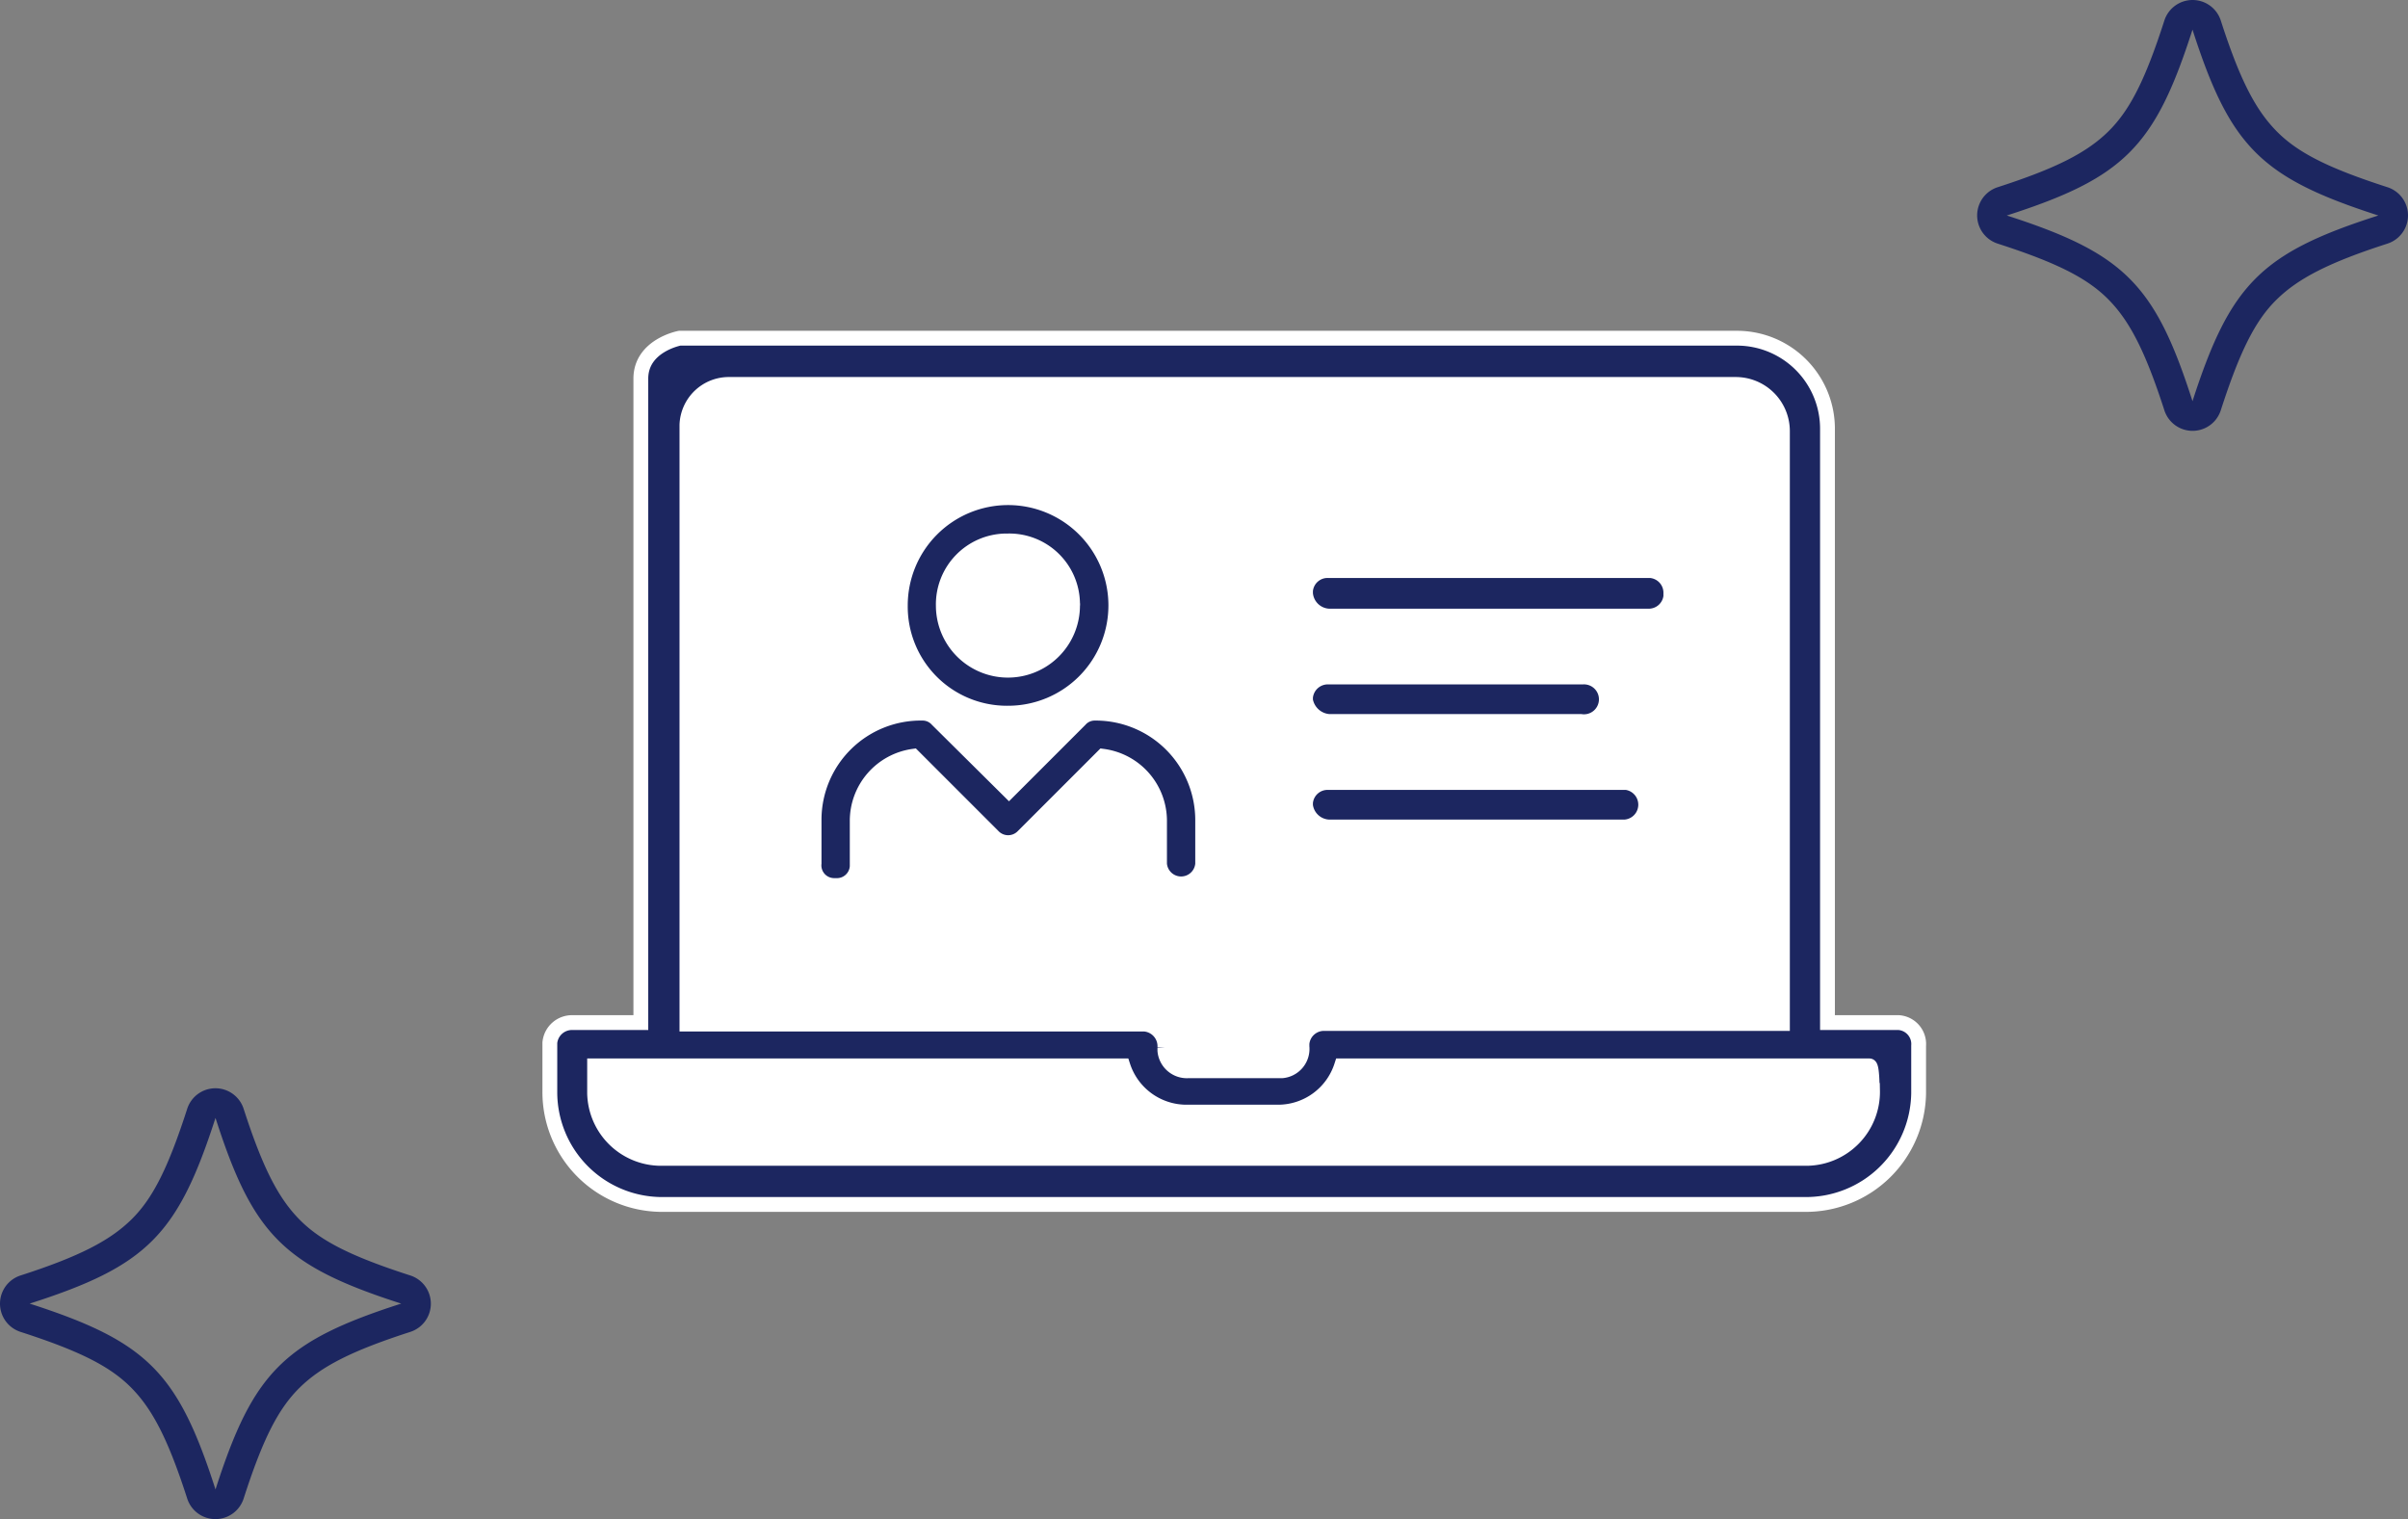 <svg xmlns="http://www.w3.org/2000/svg" width="162.482" height="102.501" viewBox="0 0 162.482 102.501">
  <rect x="0" y="0" width="162.482" height="102.501" fill="#808080" stroke="none"/>
  <g id="グループ_875" data-name="グループ 875" transform="translate(-232 -1696)">
    <g id="solution_web" transform="translate(223.241 1692.25)">
      <g id="グループ化_438" data-name="グループ化 438">
        <path id="合体_7" data-name="合体 7" d="M56.78,84.05a8,8,0,0,1-8-8V73.33h4.87V29.49h77V73.33h5.85v2.72a8,8,0,0,1-8,8Z" fill="#fff"/>
        <path id="パス_157" data-name="パス 157" d="M136.85,72.75h-4.78v-40A6.11,6.11,0,0,0,126,26.57H54.62S52,27.06,52,29.3V72.75H47.42a1.5,1.5,0,0,0-1.56,1.36v3.31a7.58,7.58,0,0,0,7.5,7.6h77.16a7.61,7.61,0,0,0,7.7-7.5V74.31a1.45,1.45,0,0,0-1.33-1.56ZM55.11,32.42A2.83,2.83,0,0,1,58,29.69h67.9a3.15,3.15,0,0,1,3.13,3.12v40H98.17a1.49,1.49,0,0,0-1.56,1.36v.2A1.48,1.48,0,0,1,95.25,76H88.92a1.49,1.49,0,0,1-1.56-1.36v-.2A1.5,1.5,0,0,0,86,72.85H55.11Zm80,44.91a4.49,4.49,0,0,1-4.4,4.58H53.46a4.49,4.49,0,0,1-4.58-4.4V75.67H84.53a4.51,4.51,0,0,0,4.29,3.12H95a4.5,4.5,0,0,0,4.28-3.12H134.9c.19,0,.19,1.66.19,1.66Z" fill="#1c2660"/>
        <g id="グループ化_420" data-name="グループ化 420">
          <path id="パス_158" data-name="パス 158" d="M98.41,45.32h21.53A1.5,1.5,0,0,0,121.5,44v-.2a1.5,1.5,0,0,0-1.37-1.55H98.41a1.49,1.49,0,0,0-1.56,1.36v.19a1.66,1.66,0,0,0,1.56,1.52Z" fill="#1c2660"/>
          <path id="パス_159" data-name="パス 159" d="M98.41,52.43h17a1.51,1.51,0,1,0,.14-3H98.41a1.51,1.51,0,0,0-1.56,1.37V51A1.74,1.74,0,0,0,98.41,52.43Z" fill="#1c2660"/>
          <path id="パス_160" data-name="パス 160" d="M98.41,59.55h20a1.51,1.51,0,0,0,.1-3H98.41a1.49,1.49,0,0,0-1.56,1.36v.19a1.66,1.66,0,0,0,1.56,1.45Z" fill="#1c2660"/>
        </g>
        <g id="グループ化_419" data-name="グループ化 419">
          <path id="パス_193" data-name="パス 193" d="M65.15,63.5a1.37,1.37,0,0,0,1.45-1.29V59.14a4.4,4.4,0,0,1,3.78-4.36l5.38,5.38a1.4,1.4,0,0,0,2,.05l.05-.05,5.38-5.38A4.4,4.4,0,0,1,87,59.14v2.91a1.46,1.46,0,0,0,2.91,0V59.14a7.22,7.22,0,0,0-7.14-7.27h-.13a1.32,1.32,0,0,0-1,.44l-4.8,4.8L72,52.31a1.32,1.32,0,0,0-1-.44A7.2,7.2,0,0,0,63.69,59v3A1.36,1.36,0,0,0,65,63.5ZM76.77,51.87a7.27,7.27,0,1,0-7.26-7.26,7.19,7.19,0,0,0,7.13,7.26.29.29,0,0,0,.13,0Zm0-11.62a4.27,4.27,0,0,1,4.36,4.2.43.43,0,0,1,0,.16,4.36,4.36,0,0,1-8.72,0,4.28,4.28,0,0,1,4.21-4.36Z" fill="#1c2660"/>
        </g>
      </g>
      <g id="グループ化_443" data-name="グループ化 443">
        <g id="グループ化_347" data-name="グループ化 347">
          <path id="パス_152" data-name="パス 152" d="M169.24,18.29c-7.9,2.54-10,4.63-12.54,12.53-2.54-7.9-4.63-10-12.53-12.53,7.9-2.55,10-4.64,12.53-12.54C159.25,13.65,161.33,15.74,169.24,18.29Z" fill="none"/>
          <g id="パス_153" data-name="パス 153">
            <path id="パス_1297" data-name="パス 1297" d="M169.24,18.29c-7.9,2.54-10,4.63-12.54,12.53-2.54-7.9-4.63-10-12.53-12.53,7.9-2.55,10-4.64,12.53-12.54C159.25,13.65,161.33,15.74,169.24,18.29Z" fill="none"/>
            <path id="パス_1298" data-name="パス 1298" d="M156.7,5.75c-2.54,7.91-4.62,10-12.53,12.54,7.91,2.55,10,4.63,12.53,12.53,2.55-7.9,4.63-10,12.54-12.53-7.91-2.55-10-4.63-12.54-12.54m0-2a2,2,0,0,1,1.91,1.39c1.27,3.94,2.32,6,3.77,7.47s3.54,2.5,7.47,3.77a2,2,0,0,1,0,3.81c-3.93,1.27-6,2.33-7.47,3.77s-2.5,3.54-3.77,7.47a2,2,0,0,1-3.81,0c-1.27-3.93-2.32-6-3.77-7.47s-3.54-2.5-7.47-3.77a2,2,0,0,1,0-3.81c3.93-1.27,6-2.32,7.47-3.77s2.5-3.53,3.77-7.47a2,2,0,0,1,1.9-1.39Z" fill="#1c2660"/>
          </g>
        </g>
        <g id="グループ化_423" data-name="グループ化 423">
          <path id="パス_152-2" data-name="パス 152-2" d="M35.83,91.71c-7.9,2.55-10,4.63-12.53,12.54-2.55-7.91-4.64-10-12.54-12.54,7.9-2.55,10-4.63,12.54-12.53C25.84,87.08,27.92,89.16,35.83,91.71Z" fill="none"/>
          <g id="パス_153-2" data-name="パス 153-2">
            <path id="パス_1299" data-name="パス 1299" d="M35.83,91.71c-7.9,2.55-10,4.63-12.53,12.54-2.55-7.91-4.64-10-12.54-12.54,7.9-2.55,10-4.63,12.54-12.53C25.84,87.08,27.92,89.16,35.83,91.71Z" fill="none"/>
            <path id="パス_1300" data-name="パス 1300" d="M23.3,79.18c-2.55,7.9-4.63,10-12.54,12.53,7.91,2.55,10,4.63,12.54,12.54,2.54-7.91,4.62-10,12.53-12.54-7.91-2.55-10-4.63-12.53-12.53m0-2a2,2,0,0,1,1.9,1.39c1.27,3.93,2.32,6,3.77,7.47s3.54,2.5,7.47,3.77a2,2,0,0,1,0,3.81c-3.93,1.27-6,2.32-7.47,3.77s-2.5,3.53-3.77,7.47a2,2,0,0,1-3.81,0c-1.27-3.94-2.32-6-3.77-7.47s-3.54-2.5-7.47-3.77a2,2,0,0,1,0-3.81c3.93-1.27,6-2.33,7.47-3.77s2.5-3.54,3.77-7.47A2,2,0,0,1,23.3,77.18Z" fill="#1c2660"/>
          </g>
        </g>
      </g>
    </g>
    <g id="グループ化_438-2" data-name="グループ化 438" transform="translate(223.241 1692.25)">
      <path id="合体_7-2" data-name="合体 7" d="M56.78,84.05a8,8,0,0,1-8-8V73.33h4.87V29.49h77V73.33h5.85v2.72a8,8,0,0,1-8,8Z" fill="#fff" stroke="#fff" stroke-width="1"/>
      <path id="パス_157-2" data-name="パス 157" d="M136.85,72.75h-4.78v-40A6.11,6.11,0,0,0,126,26.57H54.62S52,27.06,52,29.3V72.75H47.42a1.5,1.5,0,0,0-1.56,1.36v3.31a7.58,7.58,0,0,0,7.5,7.6h77.16a7.61,7.61,0,0,0,7.7-7.5V74.31a1.45,1.45,0,0,0-1.33-1.56ZM55.11,32.42A2.83,2.83,0,0,1,58,29.69h67.9a3.15,3.15,0,0,1,3.13,3.12v40H98.17a1.49,1.49,0,0,0-1.56,1.36v.2A1.48,1.48,0,0,1,95.25,76H88.92a1.49,1.49,0,0,1-1.56-1.36v-.2A1.5,1.5,0,0,0,86,72.85H55.11Zm80,44.91a4.49,4.49,0,0,1-4.4,4.58H53.46a4.49,4.49,0,0,1-4.58-4.4V75.67H84.53a4.51,4.51,0,0,0,4.29,3.12H95a4.5,4.5,0,0,0,4.28-3.12H134.9c.19,0,.19,1.66.19,1.66Z" fill="#1c2660" stroke="#fff" stroke-width="1"/>
      <g id="グループ化_420-2" data-name="グループ化 420">
        <path id="パス_158-2" data-name="パス 158" d="M98.41,45.32h21.53A1.5,1.5,0,0,0,121.5,44v-.2a1.5,1.5,0,0,0-1.37-1.55H98.41a1.49,1.49,0,0,0-1.56,1.36v.19a1.66,1.66,0,0,0,1.56,1.52Z" fill="#1c2660" stroke="#fff" stroke-width="1"/>
        <path id="パス_159-2" data-name="パス 159" d="M98.41,52.43h17a1.51,1.51,0,1,0,.14-3H98.41a1.51,1.51,0,0,0-1.56,1.37V51A1.74,1.74,0,0,0,98.41,52.43Z" fill="#1c2660" stroke="#fff" stroke-width="1"/>
        <path id="パス_160-2" data-name="パス 160" d="M98.41,59.55h20a1.51,1.51,0,0,0,.1-3H98.41a1.49,1.49,0,0,0-1.56,1.36v.19a1.66,1.66,0,0,0,1.56,1.45Z" fill="#1c2660" stroke="#fff" stroke-width="1"/>
      </g>
      <g id="グループ化_419-2" data-name="グループ化 419">
        <path id="パス_193-2" data-name="パス 193" d="M65.15,63.5a1.37,1.37,0,0,0,1.45-1.29V59.14a4.4,4.4,0,0,1,3.78-4.36l5.38,5.38a1.4,1.4,0,0,0,2,.05l.05-.05,5.38-5.38A4.4,4.4,0,0,1,87,59.14v2.91a1.46,1.46,0,0,0,2.91,0V59.14a7.22,7.22,0,0,0-7.14-7.27h-.13a1.32,1.32,0,0,0-1,.44l-4.8,4.8L72,52.31a1.32,1.32,0,0,0-1-.44A7.2,7.2,0,0,0,63.69,59v3A1.36,1.36,0,0,0,65,63.5ZM76.77,51.87a7.27,7.27,0,1,0-7.26-7.26,7.19,7.19,0,0,0,7.13,7.26.29.29,0,0,0,.13,0Zm0-11.62a4.27,4.27,0,0,1,4.36,4.2.43.43,0,0,1,0,.16,4.36,4.36,0,0,1-8.72,0,4.28,4.28,0,0,1,4.21-4.36Z" fill="#1c2660" stroke="#fff" stroke-width="1"/>
      </g>
    </g>
  </g>
</svg>
